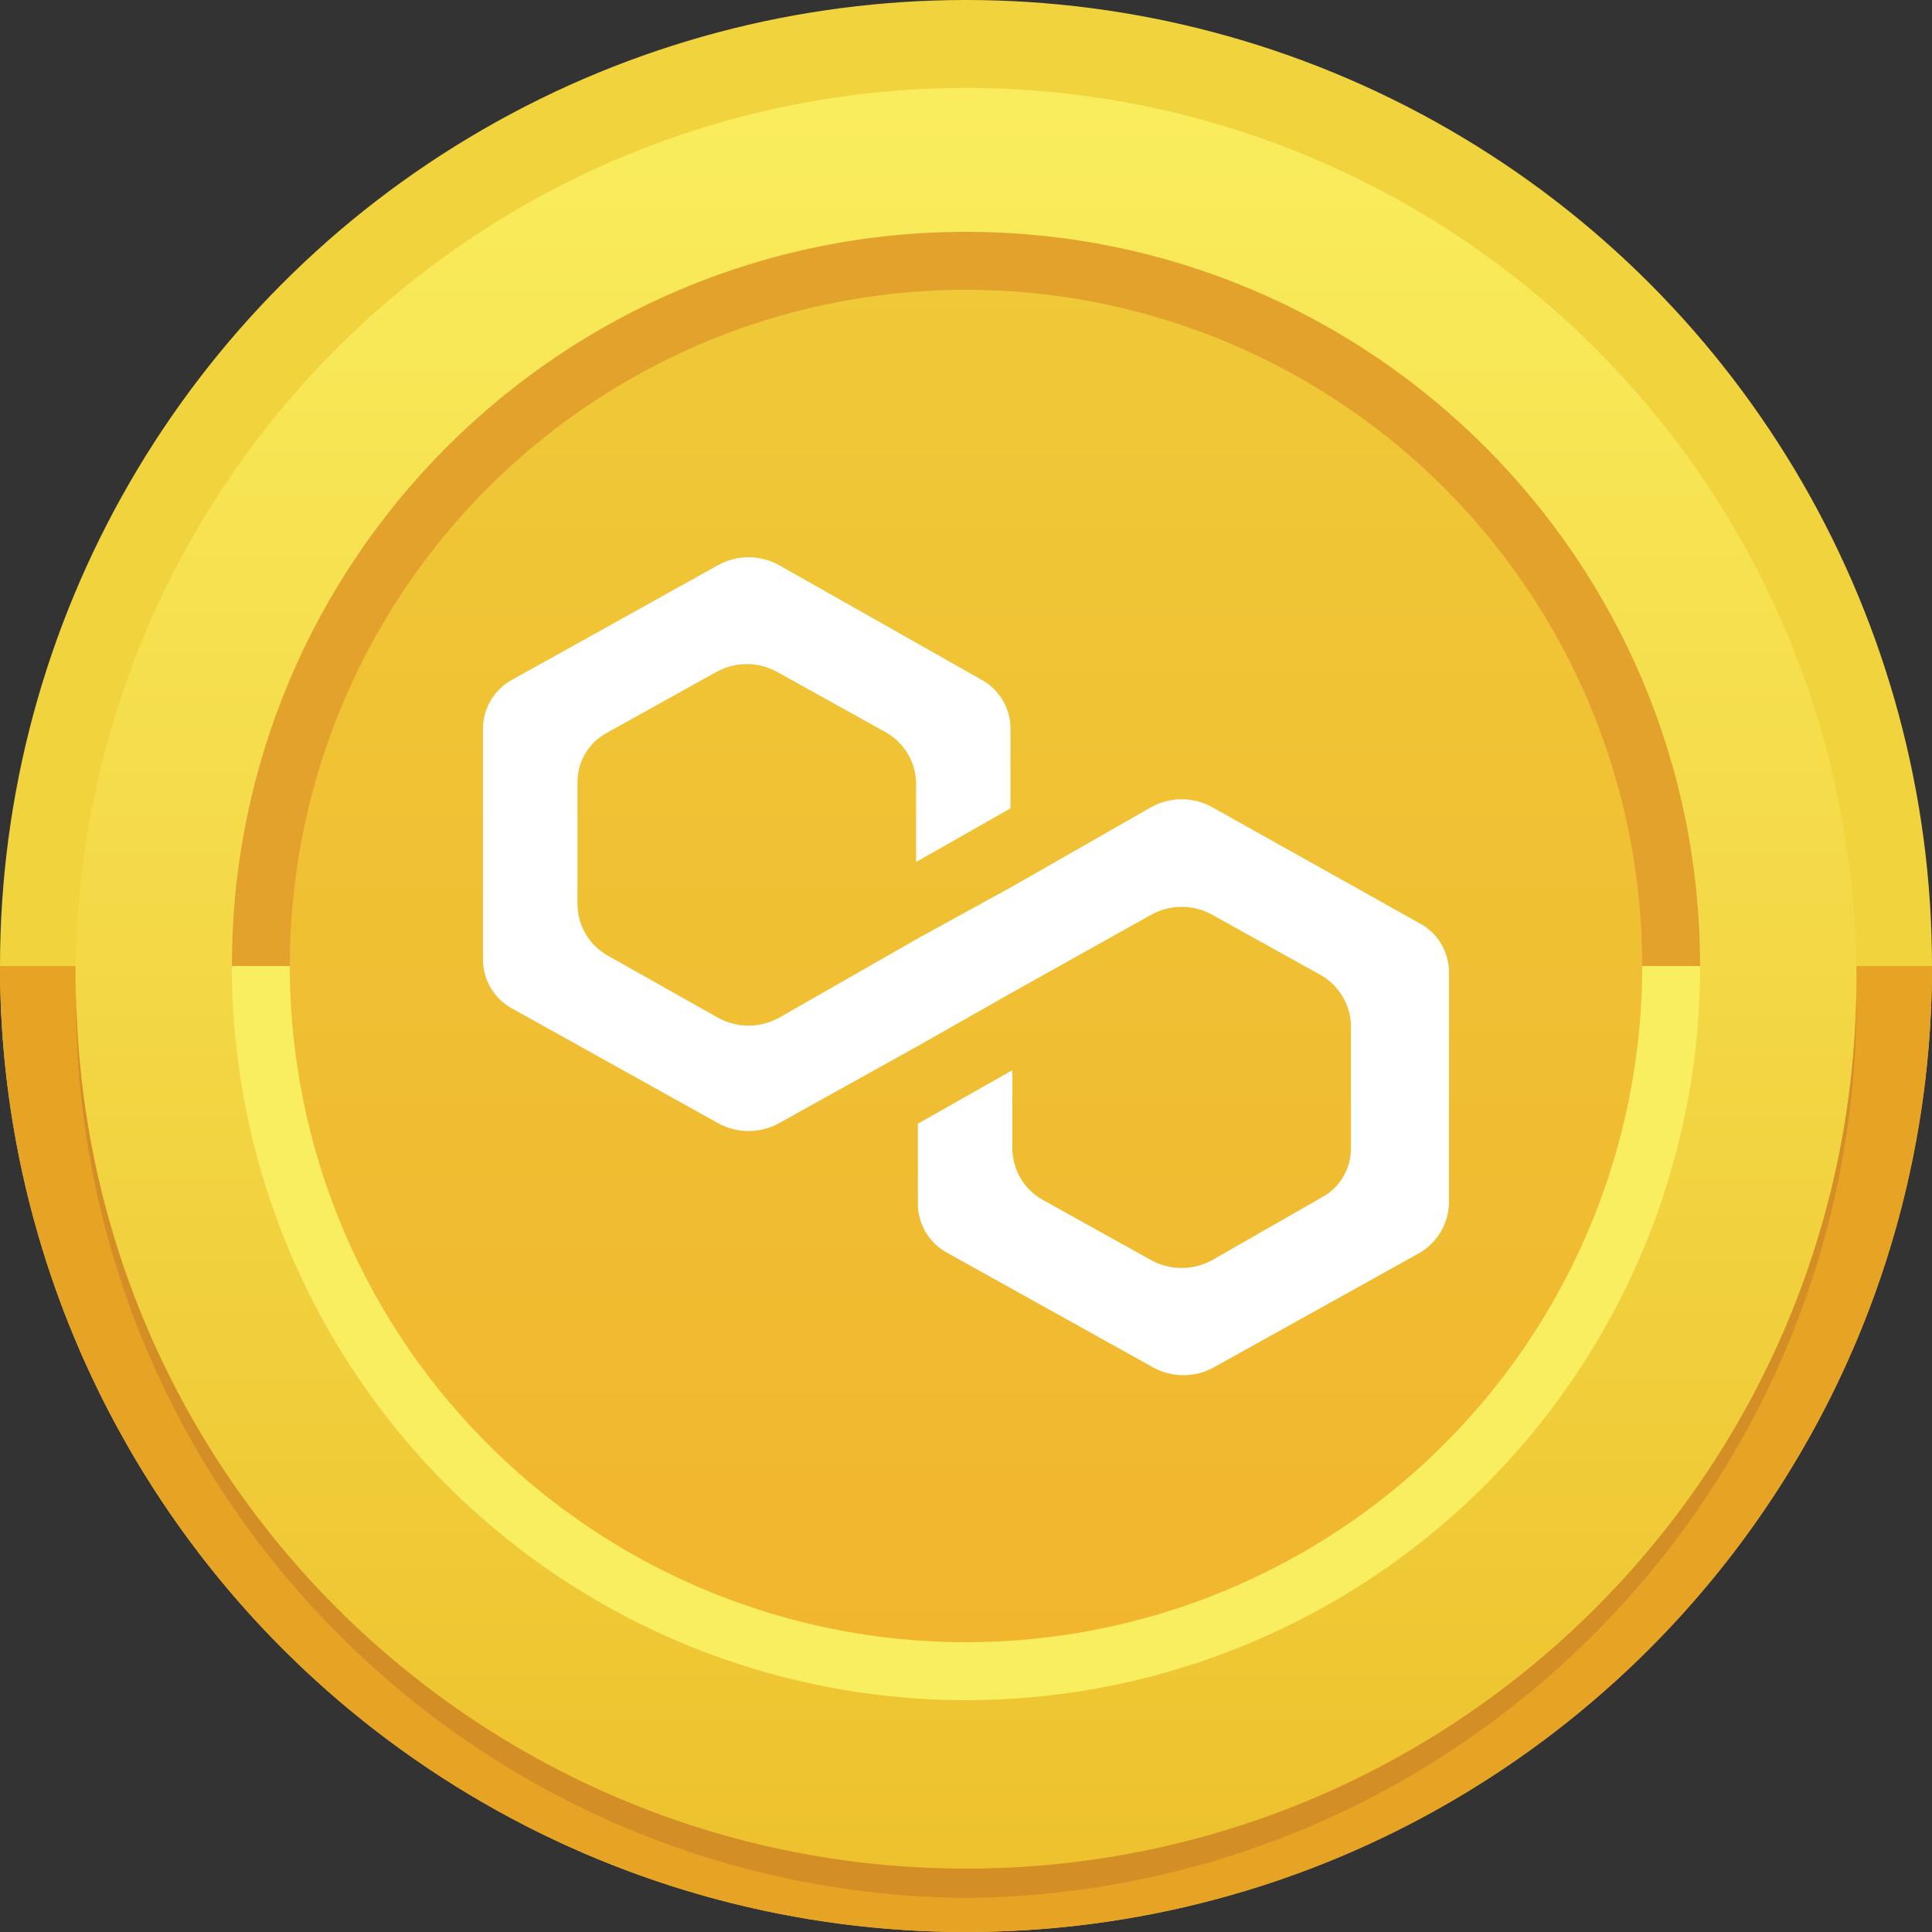<?xml version="1.0" encoding="UTF-8"?>
<svg width="25px" height="25px" viewBox="0 0 25 25" version="1.1" xmlns="http://www.w3.org/2000/svg" xmlns:xlink="http://www.w3.org/1999/xlink">
    <rect x="0" y="0" width="25" height="25" fill="#333333" stroke="none"/>
    <title>polygon</title>
    <defs>
        <linearGradient x1="50%" y1="-0.423%" x2="50%" y2="100.146%" id="linearGradient-1">
            <stop stop-color="#FAEE5E" offset="0%"></stop>
            <stop stop-color="#EDC12D" offset="100%"></stop>
        </linearGradient>
        <linearGradient x1="50%" y1="-0.529%" x2="50%" y2="99.657%" id="linearGradient-2">
            <stop stop-color="#EFC938" offset="0%"></stop>
            <stop stop-color="#F1B62E" offset="100%"></stop>
        </linearGradient>
    </defs>
    <g id="Page-1" stroke="none" stroke-width="1" fill="none" fill-rule="evenodd">
        <g id="Buy-Lottery-Tickets" transform="translate(-492, -582)" fill-rule="nonzero">
            <g transform="translate(422, 399)" id="Your-Balance">
                <g transform="translate(40, 120)">
                    <g id="btc--amount-" transform="translate(30, 57.4)">
                        <g id="polygon" transform="translate(0, 5.6)">
                            <circle id="Oval" fill="#F1D33D" cx="12.5" cy="12.5" r="12.5"></circle>
                            <path d="M12.5,25 C19.404,25 25,19.404 25,12.5 L0,12.5 C0,15.815 1.317,18.995 3.661,21.339 C6.005,23.683 9.185,25 12.5,25 Z" id="Path" fill="#E7A324"></path>
                            <circle id="Oval" fill="url(#linearGradient-1)" cx="12.5" cy="12.661" r="11.523"></circle>
                            <path d="M12.5,24.18 C6.174,24.179 1.032,19.076 0.983,12.75 L0.983,12.846 C0.934,19.259 6.087,24.5 12.5,24.559 C18.914,24.502 24.07,19.262 24.023,12.848 C24.023,12.815 24.023,12.784 24.023,12.751 C23.972,19.079 18.828,24.182 12.5,24.18 L12.5,24.18 Z" id="Path" fill="#D38E26"></path>
                            <circle id="Oval" fill="#F9EE60" cx="12.5" cy="12.5" r="9.5"></circle>
                            <path d="M12.5,3 C7.253,3 3,7.253 3,12.5 L22,12.5 C22,7.253 17.747,3 12.5,3 L12.5,3 Z" id="Path" fill="#E3A22C"></path>
                            <circle id="Oval" fill="url(#linearGradient-2)" cx="12.5" cy="12.5" r="8.75"></circle>
                            <path d="M15.682,10.443 C15.438,10.309 15.143,10.309 14.899,10.443 L13.1,11.471 L11.877,12.143 L10.079,13.171 C9.834,13.305 9.538,13.305 9.294,13.171 L7.865,12.366 C7.629,12.234 7.48,11.988 7.473,11.717 L7.473,10.125 C7.47,9.852 7.622,9.601 7.865,9.476 L9.271,8.694 C9.515,8.56 9.811,8.56 10.055,8.694 L11.463,9.476 C11.698,9.609 11.847,9.855 11.854,10.125 L11.854,11.154 L13.076,10.46 L13.076,9.436 C13.079,9.163 12.927,8.913 12.685,8.787 L10.079,7.312 C9.835,7.177 9.538,7.177 9.294,7.312 L6.643,8.787 C6.4,8.912 6.248,9.163 6.25,9.436 L6.25,12.41 C6.247,12.683 6.399,12.934 6.643,13.059 L9.294,14.535 C9.538,14.669 9.834,14.669 10.079,14.535 L11.877,13.535 L13.1,12.841 L14.899,11.835 C15.143,11.701 15.438,11.701 15.682,11.835 L17.09,12.617 C17.325,12.75 17.473,12.996 17.481,13.266 L17.481,14.854 C17.484,15.127 17.333,15.378 17.09,15.502 L15.682,16.308 C15.438,16.441 15.143,16.441 14.899,16.308 L13.491,15.525 C13.256,15.393 13.107,15.146 13.1,14.876 L13.1,13.848 L11.877,14.541 L11.877,15.57 C11.876,15.843 12.027,16.094 12.27,16.219 L14.921,17.694 C15.165,17.829 15.462,17.829 15.706,17.694 L18.358,16.219 C18.595,16.085 18.745,15.836 18.75,15.564 L18.75,12.59 C18.753,12.317 18.601,12.066 18.358,11.941 L15.682,10.443 Z" id="Path" fill="#FFFFFF"></path>
                        </g>
                    </g>
                </g>
            </g>
        </g>
    </g>
</svg>